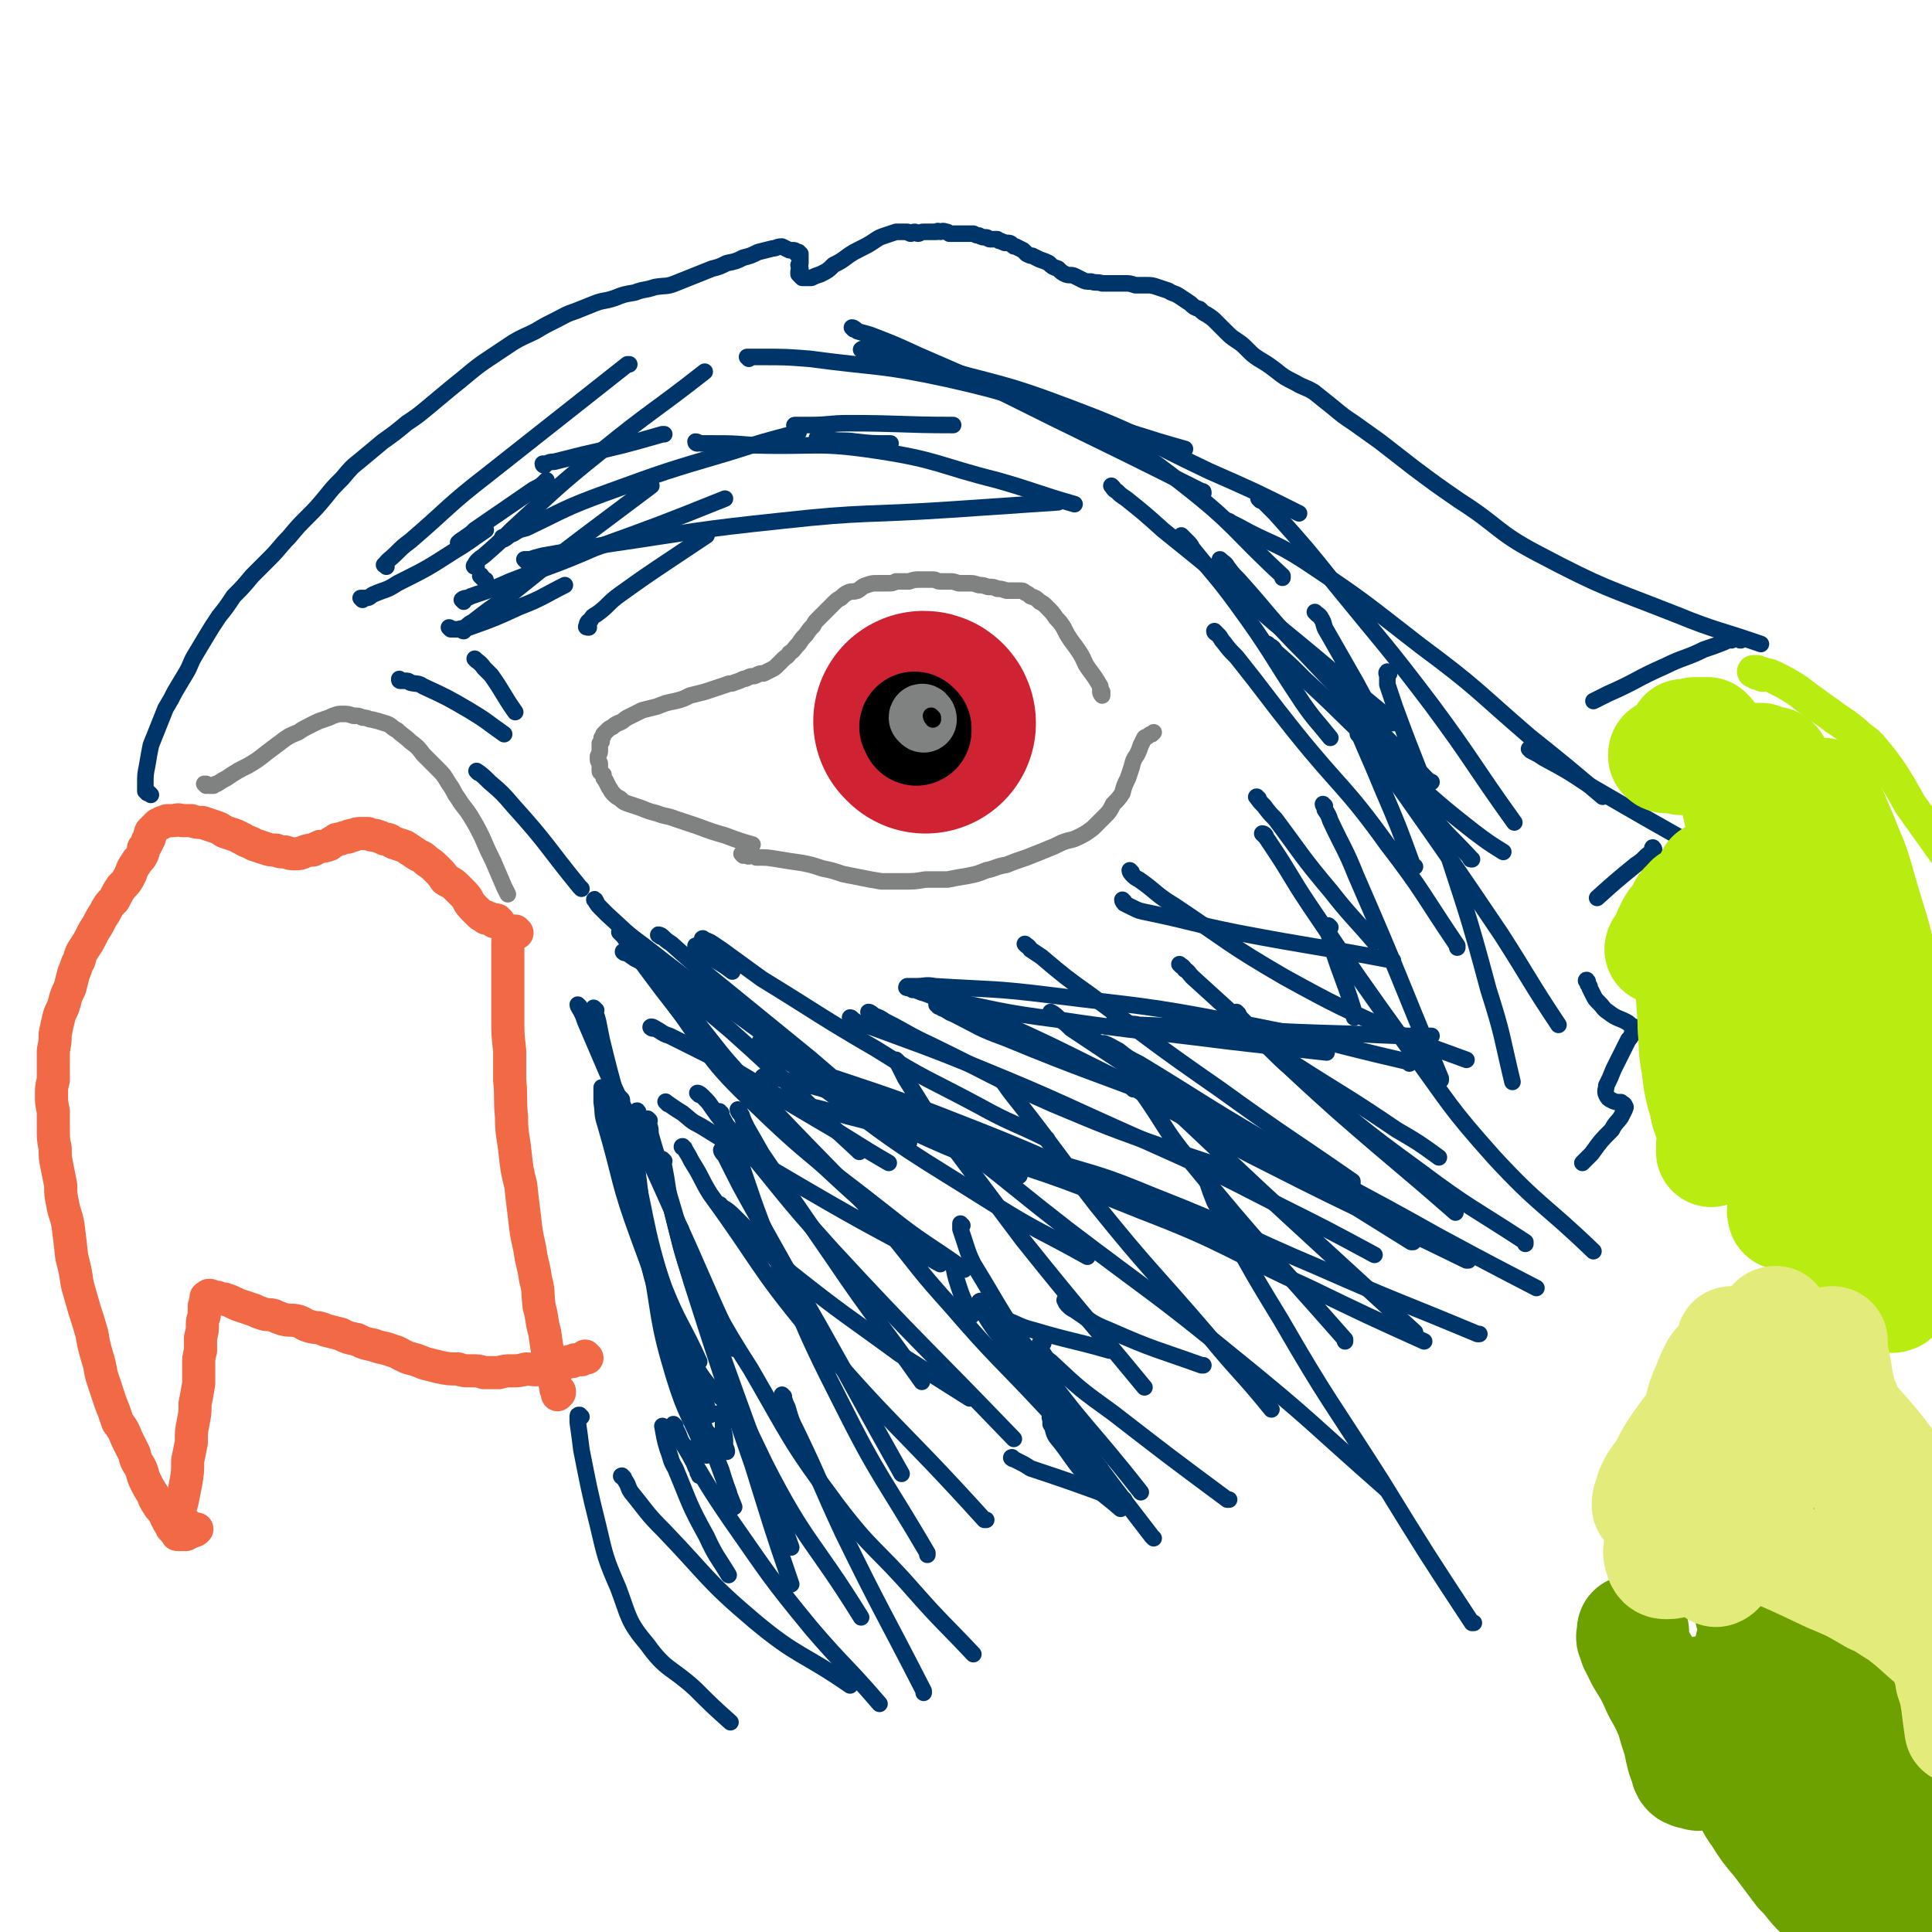 <svg viewBox='0 0 1050 1050' version='1.1' xmlns='http://www.w3.org/2000/svg' xmlns:xlink='http://www.w3.org/1999/xlink'><g fill='none' stroke='#F26946' stroke-width='18' stroke-linecap='round' stroke-linejoin='round'><path d='M271,501c-1,0 -1,-1 -1,-1 -1,0 -1,1 -1,1 -1,0 -1,-1 -1,-1 -1,0 -1,0 -2,-1 -1,0 -1,0 -2,0 0,-1 0,-1 -1,-1 -1,-1 -1,0 -2,-1 0,0 0,0 0,0 -1,-1 -1,-1 -2,-2 -1,-1 -1,-1 -2,-2 -3,-3 -2,-4 -5,-7 -2,-2 -2,-2 -4,-4 -3,-3 -3,-2 -6,-4 -2,-3 -2,-3 -4,-5 -3,-3 -3,-3 -6,-5 -3,-3 -3,-2 -6,-4 -3,-2 -3,-2 -6,-4 -3,-1 -3,-1 -6,-2 -2,-1 -2,-2 -5,-2 -2,-1 -2,-1 -5,-2 -2,0 -2,0 -4,-1 -2,0 -2,0 -4,0 -2,0 -2,0 -4,1 -2,0 -2,0 -3,1 -2,0 -2,0 -4,1 -2,0 -2,0 -3,1 -2,1 -2,1 -3,2 -3,1 -3,1 -5,1 -2,1 -2,1 -4,2 -2,0 -2,0 -5,1 -2,1 -2,1 -5,1 -2,0 -2,0 -5,-1 -3,0 -3,0 -5,-1 -3,0 -3,0 -6,-1 -3,-1 -3,-1 -6,-2 -3,-2 -3,-1 -6,-3 -2,-1 -2,-1 -4,-2 -3,-1 -3,-1 -6,-2 -3,-2 -3,-2 -6,-3 -3,-1 -3,-1 -6,-2 -3,0 -3,0 -6,-1 -3,0 -3,0 -5,0 -3,-1 -3,0 -5,0 -1,0 -1,0 -3,0 -1,0 -1,1 -3,1 -1,1 -1,1 -2,1 -1,1 -1,1 -2,2 -1,1 -1,1 -2,2 -1,2 0,2 -1,4 -1,1 -1,1 -1,2 -1,2 -1,2 -2,3 0,2 0,2 -1,4 -1,2 -2,2 -3,4 -2,3 -2,3 -3,6 -2,4 -2,4 -5,7 -2,3 -2,3 -4,7 -3,3 -3,3 -5,7 -2,3 -2,3 -4,7 -2,3 -2,3 -4,7 -1,2 -1,2 -3,5 -2,3 -2,3 -3,7 -2,3 -1,3 -3,7 -1,4 -1,4 -2,8 -2,4 -2,4 -3,8 -1,4 -2,4 -3,8 -1,4 -1,4 -2,9 0,4 0,4 -1,9 0,4 0,4 0,8 0,4 0,4 0,8 -1,4 -1,4 -1,8 0,4 0,4 1,9 0,5 0,5 0,10 0,5 0,5 1,10 0,5 0,5 1,10 1,5 1,5 2,10 0,5 0,5 1,10 1,6 2,6 3,12 1,8 1,8 2,17 2,8 2,8 3,15 2,7 2,7 4,14 2,6 2,6 4,13 1,6 1,6 3,13 2,6 1,6 3,12 2,6 2,6 4,12 2,5 2,5 4,11 3,4 3,4 5,9 2,4 2,4 4,8 1,4 1,4 3,7 2,4 1,4 3,8 2,4 2,4 4,7 1,3 1,3 3,6 1,2 2,2 3,4 1,2 1,2 2,4 1,2 1,2 2,3 0,1 0,1 1,2 0,0 0,0 1,0 0,1 0,1 0,1 1,0 1,0 1,1 0,0 0,0 0,0 0,1 0,1 1,1 0,0 0,0 0,0 0,0 0,0 0,0 0,0 0,0 1,0 0,0 0,0 0,0 0,0 0,0 0,0 0,0 0,0 0,0 0,0 0,-1 0,-1 0,0 1,0 1,0 0,0 -1,1 -1,1 0,0 1,0 1,0 -1,0 -1,0 -1,0 0,0 0,0 0,0 0,0 0,0 0,0 1,0 0,-1 0,-1 1,0 1,0 1,0 1,1 1,1 2,1 2,-1 2,-1 4,-2 1,0 1,0 2,-1 '/><path d='M319,738c0,0 -1,-1 -1,-1 0,0 0,1 0,1 -1,0 -1,0 -1,0 -1,0 -1,0 -1,1 -1,0 -1,0 -1,0 0,0 0,0 -1,0 0,0 0,0 -1,0 -1,0 -1,0 -2,1 -1,0 -1,0 -2,0 -2,1 -2,1 -4,2 -5,1 -5,1 -11,2 -4,1 -4,0 -8,0 -4,1 -4,1 -8,1 -3,0 -3,0 -7,1 -4,0 -4,0 -8,0 -3,-1 -3,-1 -7,-1 -4,0 -4,0 -7,-1 -5,0 -5,0 -10,-1 -4,-1 -4,-1 -8,-2 -5,-2 -5,-2 -9,-3 -5,-2 -5,-3 -9,-4 -5,-2 -5,-1 -10,-3 -5,-1 -5,-1 -9,-3 -5,-1 -5,-1 -9,-3 -4,-1 -4,-1 -8,-2 -4,-2 -4,-1 -8,-2 -4,-1 -4,-2 -7,-3 -4,-1 -4,0 -8,-1 -3,-1 -3,-1 -5,-2 -3,-1 -3,0 -6,-1 -3,-1 -3,-1 -5,-2 -3,-1 -3,-1 -6,-2 -3,-1 -3,-1 -5,-2 -2,-1 -2,-1 -5,-2 -2,0 -2,0 -4,-1 -1,0 -1,0 -2,0 -1,0 -1,-1 -2,-1 -1,0 -1,0 -1,1 -1,0 -1,0 -1,0 0,0 0,0 0,0 0,1 0,1 0,2 -1,1 0,1 0,2 0,0 -1,0 -1,1 0,1 1,1 0,2 0,2 0,2 0,3 -1,3 -1,3 -1,5 0,3 0,3 -1,7 0,4 0,4 0,7 -1,4 -1,4 -1,8 0,5 0,5 0,10 -1,6 -1,6 -2,11 0,5 0,5 -1,10 -1,5 -1,5 -1,11 -1,5 -1,5 -2,10 0,6 0,6 -1,12 -1,5 -1,5 -2,10 -1,4 -2,4 -2,7 -1,2 -2,3 -1,4 0,1 1,2 2,2 1,0 1,0 3,-1 '/><path d='M281,507c-1,0 -1,-1 -1,-1 -1,0 0,1 -1,1 0,0 0,0 -1,0 0,0 0,0 0,1 -1,0 -1,0 -1,0 0,1 0,1 0,2 -1,1 -1,1 -1,2 0,1 0,1 0,3 0,9 0,9 0,18 0,10 0,10 0,21 0,8 0,8 1,17 0,8 0,8 0,16 1,10 0,10 1,20 0,10 1,10 2,20 1,9 1,9 3,17 1,9 1,9 2,17 1,9 1,9 3,18 1,8 2,8 3,16 2,7 1,7 2,15 2,7 1,7 3,14 1,7 1,7 2,13 1,4 1,4 2,9 1,4 1,4 2,7 0,2 0,2 1,4 0,1 0,1 0,1 0,0 0,-1 1,-1 0,-1 0,-1 0,-1 '/></g>
<g fill='none' stroke='#00356A' stroke-width='9' stroke-linecap='round' stroke-linejoin='round'><path d='M82,432c0,0 -1,-1 -1,-1 -1,0 -1,0 -1,0 0,0 0,0 0,-1 -1,0 -1,0 -1,0 0,-1 0,-1 0,-2 0,-1 0,-1 0,-2 0,-5 0,-5 1,-10 1,-6 1,-6 2,-11 2,-5 2,-5 4,-10 2,-5 2,-5 4,-10 3,-5 3,-5 5,-9 3,-5 3,-5 6,-10 3,-5 2,-5 5,-10 3,-5 3,-5 6,-10 3,-5 3,-5 7,-11 4,-5 4,-5 8,-11 5,-5 5,-5 10,-11 5,-5 5,-5 10,-10 5,-5 5,-6 10,-11 5,-6 5,-6 10,-11 5,-5 5,-5 10,-11 4,-5 4,-5 9,-10 5,-6 5,-6 10,-10 6,-5 6,-5 12,-10 7,-5 7,-5 13,-10 6,-4 6,-4 12,-9 6,-5 6,-5 12,-10 5,-4 5,-4 11,-9 5,-4 5,-4 11,-8 6,-4 6,-4 12,-8 5,-3 6,-3 12,-6 5,-3 5,-3 11,-6 6,-3 5,-3 11,-5 5,-2 5,-2 10,-4 5,-2 5,-1 11,-3 5,-2 5,-2 11,-3 5,-2 5,-1 11,-3 6,-1 6,0 11,-2 5,-2 5,-2 10,-4 5,-2 5,-2 10,-4 4,-1 4,-1 8,-3 5,-1 5,-1 9,-3 4,-1 4,-1 8,-3 4,-1 4,-1 8,-2 2,0 2,-1 5,-1 2,1 2,1 4,2 1,0 1,0 2,0 0,0 0,0 0,0 1,0 1,0 2,1 1,0 1,0 1,0 0,1 1,1 1,1 0,0 -1,0 -1,0 0,0 -1,0 -1,0 0,0 0,0 0,0 0,0 1,0 1,0 0,0 0,1 0,1 0,0 0,0 0,0 0,0 1,0 1,0 0,1 0,1 0,2 0,0 0,0 0,0 0,1 0,1 0,2 0,1 -1,1 -1,1 0,1 1,1 1,2 -1,1 -1,1 -1,2 0,0 0,0 0,1 1,1 1,1 2,2 0,0 1,0 2,0 1,0 1,0 3,0 2,-1 2,-1 5,-2 4,-2 4,-2 7,-5 4,-2 4,-2 8,-5 3,-2 3,-2 7,-4 4,-2 4,-2 7,-4 3,-2 3,-2 6,-3 3,-1 3,-1 6,-2 1,0 1,0 3,0 0,0 0,0 0,0 1,0 1,0 2,0 1,0 1,0 1,0 1,0 1,1 2,1 1,0 1,-1 2,-1 1,0 1,1 2,1 1,0 1,-1 3,-1 1,0 1,0 2,0 1,0 1,0 3,0 1,0 1,0 2,0 1,-1 1,0 2,0 1,0 1,-1 3,0 1,0 1,0 2,1 1,0 1,0 3,0 1,0 1,0 3,0 2,0 2,0 3,0 2,0 2,0 4,0 2,1 2,1 3,1 2,1 2,1 4,1 1,0 1,1 2,1 1,0 1,0 3,0 1,0 1,0 1,0 1,1 1,1 2,1 1,1 1,0 2,1 1,0 1,0 1,0 2,0 2,0 3,1 1,1 1,1 2,1 2,1 2,1 4,2 1,1 1,1 2,2 2,1 2,1 3,1 2,1 2,1 4,2 3,1 3,1 5,2 2,2 2,2 5,3 2,2 2,2 4,3 2,1 3,0 5,1 2,1 2,1 4,2 2,1 2,1 5,1 3,1 3,0 6,1 3,0 3,0 6,0 3,0 3,0 6,0 3,0 3,0 6,1 3,0 3,0 6,0 3,0 3,0 6,1 3,1 3,1 6,2 3,2 3,1 6,3 3,2 3,2 6,4 2,2 2,2 5,3 2,2 2,2 4,3 3,2 3,2 5,4 3,3 3,3 5,5 3,3 3,3 6,5 3,2 3,2 6,5 3,3 3,3 6,5 5,3 5,3 9,6 5,4 5,4 11,7 5,3 5,2 10,5 5,4 5,4 10,8 6,5 6,5 12,9 7,5 7,5 14,10 9,7 9,7 18,14 12,9 12,9 25,18 22,14 20,17 43,29 36,19 37,18 75,33 22,9 23,8 46,16 '/><path d='M946,348c-1,0 -1,-1 -1,-1 -2,0 -2,0 -4,1 -2,0 -2,0 -4,1 -5,2 -5,2 -11,4 -10,5 -11,4 -21,9 -16,7 -15,8 -31,15 -4,2 -4,2 -8,4 '/><path d='M832,408c0,0 -1,-1 -1,-1 1,1 1,1 3,2 2,1 2,1 5,3 13,7 13,7 25,15 31,18 31,18 63,36 '/><path d='M899,462c0,-1 -1,-2 -1,-1 0,0 0,1 0,1 -1,2 -2,2 -3,3 -3,3 -3,3 -6,5 -11,9 -11,9 -21,18 '/><path d='M863,534c0,-1 -1,-2 -1,-1 0,0 1,1 1,2 1,1 1,1 1,2 1,2 1,2 2,4 1,2 1,2 3,4 3,3 2,3 5,5 5,4 6,3 11,6 1,1 1,1 3,3 '/><path d='M889,559c0,0 -1,-1 -1,-1 0,0 0,1 0,2 -1,1 -1,1 -1,2 -1,2 -1,2 -2,3 -1,2 -1,2 -2,4 -3,6 -3,6 -6,12 -2,5 -2,5 -4,9 0,2 -1,3 0,5 1,2 1,2 3,3 2,1 2,1 5,1 1,1 2,1 2,2 1,1 0,1 0,2 -1,2 -1,2 -2,4 -2,3 -3,3 -5,7 -6,6 -6,6 -11,13 -2,2 -2,2 -5,5 '/><path d='M316,770c0,0 -1,-1 -1,-1 0,0 0,0 0,0 0,0 0,0 0,0 -1,0 -1,0 -1,1 0,1 0,1 0,3 1,7 1,7 2,15 4,20 4,21 9,41 4,17 4,18 11,34 6,16 5,18 16,31 10,14 13,12 26,24 9,9 9,9 19,18 '/><path d='M375,788c0,0 -1,-1 -1,-1 0,2 1,3 2,6 2,3 1,3 3,6 0,2 1,2 1,3 '/><path d='M392,769c0,0 -1,-1 -1,-1 0,1 1,2 2,3 0,3 0,3 0,6 1,4 1,4 1,9 1,2 1,2 1,3 '/><path d='M386,780c0,0 -1,-1 -1,-1 0,1 1,2 2,4 0,3 0,3 1,6 2,5 2,5 4,10 3,10 3,10 7,20 '/><path d='M361,776c0,0 -1,-1 -1,-1 1,5 1,7 3,13 2,5 1,5 4,10 8,19 7,19 17,37 5,11 6,11 12,21 '/><path d='M361,640c0,0 -1,-2 -1,-1 0,3 1,4 2,8 2,5 1,5 3,10 5,20 5,20 11,40 16,50 16,50 33,99 10,32 10,33 21,65 '/><path d='M353,609c0,0 -1,-1 -1,-1 0,1 0,2 1,4 1,3 0,3 1,6 2,7 2,7 4,13 10,32 9,32 20,63 16,48 16,47 33,94 9,27 10,27 19,53 '/><path d='M347,605c0,-1 -1,-2 -1,-1 -1,0 0,1 0,3 -1,3 -1,3 -1,5 0,7 -1,7 0,14 4,29 3,29 8,58 6,32 4,33 13,63 7,23 9,22 18,44 0,0 0,0 0,0 '/><path d='M349,664c-1,0 -1,-1 -1,-1 0,3 0,4 1,7 1,5 0,5 2,10 4,17 4,17 10,33 16,49 17,49 35,98 0,0 0,0 0,0 '/><path d='M361,631c0,0 -1,-1 -1,-1 1,4 1,5 2,10 1,6 1,7 2,13 6,23 5,23 13,46 18,49 16,50 39,97 22,43 26,41 52,83 0,0 0,0 0,0 '/><path d='M392,605c-1,0 -2,-1 -1,-1 1,3 2,4 4,8 2,5 2,5 4,11 8,21 7,21 15,42 21,49 19,50 43,97 21,42 23,41 47,82 0,0 0,0 0,1 '/><path d='M393,626c0,0 -1,-1 -1,-1 0,1 1,2 2,3 2,4 2,4 4,8 4,8 4,8 9,17 19,34 19,34 39,69 22,39 22,40 44,79 '/><path d='M392,656c0,-1 -1,-2 -1,-1 3,2 4,2 8,6 3,3 3,3 7,7 12,11 11,13 24,24 29,23 29,22 59,44 19,12 19,12 38,24 '/><path d='M363,600c0,0 -2,-2 -1,-1 3,2 4,3 9,6 5,4 4,4 10,7 29,18 29,18 58,35 36,21 36,20 72,40 '/><path d='M380,595c0,0 -1,-1 -1,-1 1,0 2,1 3,2 3,3 3,3 5,6 5,7 5,7 11,13 27,32 26,33 54,64 48,52 49,51 99,103 0,0 0,0 0,0 '/><path d='M402,604c0,0 -1,-1 -1,-1 0,1 1,2 2,3 1,3 1,3 3,7 4,7 4,7 8,14 19,28 19,28 39,57 23,34 24,33 48,67 '/><path d='M372,624c-1,0 -2,-1 -1,-1 0,1 1,1 2,3 2,3 2,4 4,7 5,8 4,8 9,16 27,37 25,39 54,74 45,53 48,51 95,103 1,0 1,0 1,0 '/><path d='M357,525c0,0 -1,-1 -1,-1 0,0 0,1 1,2 1,3 1,3 2,6 3,6 2,7 6,12 20,27 18,30 42,53 35,34 37,33 75,63 20,16 21,15 42,30 '/><path d='M371,544c0,0 -2,-1 -1,-1 1,2 1,3 3,5 3,4 3,4 6,8 12,15 12,16 25,30 45,48 46,47 91,95 0,0 0,0 0,0 '/><path d='M382,530c0,0 -2,-1 -1,-1 1,0 2,1 3,2 3,3 2,3 5,5 5,5 4,6 10,11 26,24 24,26 52,47 43,33 44,32 90,61 24,15 25,14 50,28 '/></g>
<g fill='none' stroke='#CF2233' stroke-width='120' stroke-linecap='round' stroke-linejoin='round'><path d='M503,393c0,0 0,-1 -1,-1 0,0 0,0 0,0 0,0 0,0 0,0 0,0 0,0 0,0 '/></g>
<g fill='none' stroke='#000000' stroke-width='60' stroke-linecap='round' stroke-linejoin='round'><path d='M498,396c0,0 -1,-1 -1,-1 0,0 1,1 1,2 '/></g>
<g fill='none' stroke='#808282' stroke-width='36' stroke-linecap='round' stroke-linejoin='round'><path d='M502,391c0,-1 -1,-2 -1,-1 0,0 1,0 1,1 '/></g>
<g fill='none' stroke='#000000' stroke-width='9' stroke-linecap='round' stroke-linejoin='round'><path d='M507,390c0,0 -1,-1 -1,-1 0,0 0,1 1,2 0,0 0,0 0,0 '/></g>
<g fill='none' stroke='#808282' stroke-width='9' stroke-linecap='round' stroke-linejoin='round'><path d='M599,377c0,0 -1,-1 -1,-1 0,1 1,2 1,2 0,-1 0,-1 0,-2 -1,-1 -1,-1 -1,-1 0,-1 0,-1 0,-2 -3,-5 -3,-5 -6,-9 -3,-4 -2,-4 -5,-9 -2,-3 -2,-3 -5,-7 -2,-3 -2,-3 -4,-7 -2,-3 -2,-3 -4,-5 -2,-3 -2,-3 -5,-6 -2,-2 -2,-2 -4,-3 -2,-2 -2,-2 -5,-3 -1,-1 -1,-1 -3,-2 -1,-1 -1,-1 -3,-1 -2,0 -2,0 -4,0 -1,0 -1,0 -3,0 -3,-1 -3,-1 -5,-1 -2,-1 -2,-1 -5,-1 -3,-1 -3,-1 -5,-1 -3,-1 -3,-1 -5,-1 -3,0 -3,0 -6,0 -3,-1 -3,-1 -5,-1 -2,0 -2,0 -5,0 -2,0 -2,-1 -4,-1 -4,0 -4,0 -7,0 -3,0 -3,0 -6,1 -4,0 -4,0 -7,0 -2,1 -2,1 -5,1 -3,0 -3,0 -5,0 -3,0 -3,0 -6,1 -3,1 -3,2 -5,3 -3,1 -3,0 -5,1 -2,1 -2,1 -4,3 -2,1 -2,1 -4,3 -2,2 -2,2 -4,4 -2,2 -2,2 -4,4 -2,2 -2,2 -3,4 -2,2 -2,2 -4,5 -2,2 -2,2 -4,5 -3,3 -2,3 -5,5 -1,2 -2,2 -3,3 -2,2 -2,2 -3,3 -2,2 -2,2 -4,3 -2,1 -2,1 -4,2 -2,0 -2,0 -4,1 -2,1 -2,0 -4,1 -2,1 -2,1 -3,1 -2,1 -2,1 -5,2 -2,1 -2,0 -4,1 -3,1 -3,1 -6,2 -3,1 -3,1 -6,2 -4,1 -4,1 -8,2 -4,2 -4,2 -8,3 -5,1 -5,1 -10,3 -4,1 -4,1 -8,2 -4,2 -4,2 -8,4 -2,1 -2,2 -5,3 -2,1 -2,1 -3,2 -2,1 -2,1 -3,2 -1,1 -1,1 -2,2 0,1 0,1 -1,2 0,1 0,1 0,2 -1,1 0,1 -1,1 0,2 0,2 0,4 0,1 0,1 -1,3 0,1 0,1 0,2 0,1 1,1 1,2 0,2 0,2 0,4 0,1 1,1 2,2 0,2 0,2 1,3 1,2 1,2 2,4 1,1 1,2 2,3 2,2 2,2 4,3 2,2 2,2 5,3 3,1 3,1 6,2 5,2 5,2 9,3 5,2 5,1 10,3 6,2 6,2 12,4 8,3 8,3 15,5 8,3 8,3 15,5 '/><path d='M404,465c0,0 -1,-1 -1,-1 0,0 1,0 2,1 1,0 1,0 1,0 1,1 1,0 2,0 2,0 2,0 3,1 6,0 6,0 12,1 6,1 6,1 13,2 5,1 5,1 11,3 5,1 5,1 11,3 5,1 5,1 10,2 5,1 5,1 11,2 6,0 6,0 12,0 6,0 6,0 12,-1 6,0 6,0 12,0 5,-1 5,-1 11,-2 5,-1 5,-1 10,-3 5,-1 5,-2 11,-3 5,-2 5,-2 11,-4 5,-2 5,-2 10,-4 5,-2 5,-2 9,-4 5,-2 5,-1 9,-3 4,-2 4,-2 8,-5 3,-3 3,-3 6,-6 3,-3 3,-3 5,-7 3,-3 3,-3 5,-6 1,-4 1,-4 3,-8 1,-3 1,-3 2,-6 1,-4 1,-4 3,-7 1,-2 1,-2 2,-5 1,-2 1,-2 2,-4 1,-1 1,0 2,-1 1,-1 1,-1 2,-1 1,-1 1,-1 1,-1 '/><path d='M112,427c0,0 -1,-1 -1,-1 0,0 1,0 1,0 1,1 1,1 2,1 1,0 1,0 2,0 1,-1 1,-1 2,-1 3,-2 3,-2 5,-3 6,-4 6,-4 12,-7 5,-3 5,-3 10,-7 4,-3 4,-3 8,-6 4,-3 4,-3 9,-5 3,-2 3,-2 7,-4 4,-2 4,-2 7,-3 3,-1 3,-1 5,-2 3,-1 3,-1 5,-1 3,0 3,0 6,1 3,0 3,0 5,1 3,0 3,1 5,1 4,1 4,1 7,2 4,1 3,2 7,4 3,3 4,3 7,6 4,3 4,3 7,7 4,4 4,4 8,8 3,3 3,3 6,8 3,4 2,4 5,8 3,5 4,5 7,10 3,5 3,5 6,11 3,7 3,7 6,13 3,7 3,7 6,14 1,2 1,2 2,4 '/></g>
<g fill='none' stroke='#00356A' stroke-width='9' stroke-linecap='round' stroke-linejoin='round'><path d='M252,327c0,-1 -1,-1 -1,-1 1,-1 2,-1 3,-1 2,-1 2,-1 5,-2 9,-3 9,-3 18,-7 23,-9 23,-8 46,-18 36,-13 36,-13 71,-27 0,0 0,0 0,0 '/><path d='M259,308c-1,0 -2,0 -1,-1 1,-2 2,-3 5,-5 8,-7 8,-7 15,-14 24,-22 24,-23 49,-43 27,-22 28,-21 56,-43 0,0 0,0 0,0 '/><path d='M250,296c0,-1 -1,-1 -1,-1 2,-2 3,-2 4,-3 3,-2 3,-2 5,-4 16,-11 16,-11 32,-22 4,-2 4,-2 7,-5 '/><path d='M296,253c0,0 -1,0 -1,-1 0,0 1,0 2,0 2,-1 2,-1 4,-1 8,-2 8,-2 16,-4 22,-5 22,-5 43,-11 1,0 1,0 1,0 '/><path d='M445,239c0,0 -1,-1 -1,-1 1,0 2,1 3,1 2,1 2,0 4,0 7,1 7,0 14,1 9,1 9,1 19,1 '/><path d='M433,232c0,0 -2,-1 -1,-1 1,0 1,0 3,0 3,0 3,0 5,0 11,0 11,-1 21,-1 29,0 29,1 57,1 0,0 0,0 0,0 '/><path d='M407,195c0,0 -1,-1 -1,-1 0,0 1,0 3,0 2,0 2,0 5,0 13,0 13,0 26,1 37,5 38,3 75,11 40,9 39,11 79,23 25,7 25,8 50,15 '/><path d='M469,191c0,-1 -1,-1 -1,-1 1,-1 2,0 3,0 3,1 3,1 6,2 14,3 14,2 27,6 38,11 39,9 76,23 40,15 39,17 77,35 25,11 25,11 49,23 '/><path d='M569,218c0,0 -1,-1 -1,-1 1,0 2,1 3,1 2,1 2,1 4,2 9,5 9,4 18,10 26,16 27,15 51,34 28,22 26,24 53,49 0,0 0,0 0,1 '/><path d='M643,292c0,0 -1,-1 -1,-1 1,1 2,2 3,3 2,2 2,2 3,4 12,15 13,15 24,30 19,26 18,27 36,54 7,10 7,9 15,19 '/><path d='M720,438c0,0 -1,-1 -1,-1 0,1 1,1 1,3 2,3 2,3 3,6 7,15 8,15 14,30 24,55 23,55 46,110 0,0 0,0 0,1 '/><path d='M515,617c0,0 -2,-1 -1,-1 1,2 2,3 4,5 4,3 5,2 9,5 27,21 26,21 53,42 46,35 47,34 91,70 42,34 41,35 82,71 0,0 0,0 0,0 '/><path d='M472,658c0,0 -1,-1 -1,-1 2,2 3,3 5,5 4,4 4,4 7,7 17,21 16,21 34,41 25,29 26,28 52,56 15,16 15,16 29,32 '/><path d='M551,793c-1,0 -2,-1 -1,-1 1,1 1,1 3,2 4,2 4,2 7,4 21,7 21,7 43,15 4,1 4,1 8,2 '/><path d='M572,771c-1,0 -1,-1 -1,-1 -1,0 0,1 0,2 0,1 0,1 0,2 2,3 1,4 3,7 9,11 8,12 18,23 7,9 8,8 17,16 '/><path d='M567,730c0,0 -1,-1 -1,-1 -1,1 -1,1 -1,2 0,2 0,2 1,3 2,3 2,4 5,6 16,15 16,15 34,28 31,24 31,24 62,47 0,0 0,0 1,0 '/><path d='M580,708c-1,-1 -2,-2 -1,-1 0,0 0,1 1,2 2,2 2,2 4,3 9,6 9,7 19,11 25,11 25,10 50,19 1,0 1,0 1,0 '/><path d='M432,601c0,0 -1,-1 -1,-1 1,0 1,1 2,1 3,0 3,0 5,0 6,1 6,1 13,3 32,9 32,7 64,17 53,17 53,16 105,37 47,18 46,21 92,42 31,15 31,15 62,29 '/><path d='M554,626c0,0 -1,-1 -1,-1 2,0 3,1 6,2 5,1 5,1 9,3 30,9 30,8 59,20 46,18 45,20 90,39 43,19 43,18 86,36 1,0 1,0 1,0 '/><path d='M501,538c0,0 -1,-1 -1,-1 0,0 1,0 1,0 2,1 2,1 4,2 12,5 12,5 24,10 38,17 38,17 74,35 40,19 40,19 79,40 43,24 43,25 85,51 1,0 1,0 1,0 '/><path d='M463,554c0,-1 -1,-1 -1,-1 0,0 1,1 1,1 2,1 2,1 3,2 5,2 5,1 10,3 27,10 28,10 55,21 44,18 44,19 89,39 38,17 38,17 75,36 26,13 26,13 52,27 '/><path d='M452,587c0,0 -1,-1 -1,-1 1,0 1,0 3,0 3,1 3,1 6,2 24,8 24,8 48,17 41,16 41,16 82,34 46,20 45,21 91,42 0,0 0,0 0,1 '/><path d='M416,586c-1,0 -2,-1 -1,-1 0,0 1,0 2,1 3,0 3,0 6,0 15,4 16,3 31,8 42,13 42,14 84,28 28,9 28,9 57,18 '/><path d='M592,564c0,0 -1,-1 -1,-1 4,2 5,3 9,6 5,3 5,3 11,6 39,24 39,24 79,47 13,8 13,8 25,15 '/><path d='M616,592c0,-1 -1,-2 -1,-1 3,1 4,2 7,4 5,3 5,3 10,6 29,16 28,17 58,32 53,27 54,26 107,52 0,0 0,0 1,0 '/><path d='M601,568c-1,0 -2,-1 -1,-1 3,1 4,2 8,4 5,4 5,4 11,7 33,20 33,21 67,41 47,27 48,26 96,53 26,14 26,14 53,28 '/><path d='M678,559c-1,0 -2,-1 -1,-1 3,2 4,2 7,5 10,7 9,8 19,15 28,18 28,17 56,36 12,7 12,7 23,15 '/><path d='M615,474c0,0 -1,-1 -1,-1 0,0 0,1 1,2 2,2 2,2 4,3 10,7 9,8 19,14 30,20 29,21 60,39 29,16 30,16 60,30 19,8 20,8 39,15 '/><path d='M572,551c0,0 -1,-1 -1,-1 2,1 3,2 5,4 3,2 3,2 6,5 18,12 18,12 36,24 4,3 4,3 8,6 '/><path d='M340,518c-1,0 -2,-1 -1,-1 2,1 3,2 6,4 4,2 4,2 8,5 22,17 23,16 44,34 36,32 34,33 69,65 1,1 1,1 1,1 '/><path d='M262,314c0,-1 -1,-2 -1,-1 0,0 1,0 2,2 1,0 1,0 1,1 '/><path d='M286,305c0,0 -1,-1 -1,-1 1,0 2,0 3,0 3,-1 3,-1 7,-2 17,-3 17,-3 34,-6 48,-7 48,-8 96,-13 45,-5 46,-3 91,-6 30,-2 30,-2 59,-4 '/><path d='M379,241c0,0 -1,0 -1,-1 1,0 2,1 3,1 3,0 3,0 6,0 11,0 11,0 23,1 34,1 34,-2 67,3 33,5 33,8 65,16 21,6 21,7 42,13 '/><path d='M464,179c0,0 -1,-1 -1,-1 1,0 2,1 3,2 3,1 4,1 7,2 13,5 13,5 26,11 37,16 37,16 73,34 41,20 41,20 81,40 1,0 1,0 1,1 '/><path d='M605,265c0,0 -1,-1 -1,-1 1,1 1,2 3,3 2,2 2,2 5,4 10,8 10,8 20,17 31,25 31,25 61,51 32,26 32,27 64,53 0,1 0,1 0,1 '/><path d='M664,305c0,0 -1,-1 -1,-1 2,2 3,2 4,4 3,4 3,4 6,7 18,20 17,21 36,40 33,35 34,35 68,70 0,0 0,0 1,0 '/><path d='M661,344c0,0 -1,-1 -1,-1 0,1 1,1 2,2 2,2 1,2 3,4 3,4 3,4 7,8 16,20 16,21 32,41 25,31 27,29 50,61 20,26 19,27 38,55 0,0 0,0 0,1 '/><path d='M690,351c-1,0 -2,0 -1,-1 0,0 0,1 1,1 2,1 2,1 3,3 8,7 8,7 16,15 24,22 23,23 48,45 21,19 21,20 44,38 8,6 8,6 16,11 '/><path d='M668,284c0,0 -1,-1 -1,-1 0,0 1,0 2,1 2,1 2,1 4,2 18,10 19,8 36,19 33,22 32,22 63,46 31,23 30,24 59,49 20,16 20,16 40,33 '/><path d='M685,272c0,0 -1,-1 -1,-1 0,0 0,0 1,0 1,1 1,1 2,2 3,3 3,3 6,6 17,19 17,19 33,39 26,32 27,32 52,65 23,31 22,32 45,64 0,0 0,0 0,0 '/><path d='M739,400c0,0 -1,-2 -1,-1 0,0 1,1 2,2 2,3 2,3 4,6 11,13 11,13 21,27 26,37 26,37 51,74 16,25 15,25 31,49 '/><path d='M642,525c0,0 -1,-1 -1,-1 1,1 2,1 3,3 2,1 2,2 4,4 11,10 11,10 22,20 28,26 28,27 57,53 32,28 32,27 64,55 0,0 0,0 0,0 '/><path d='M610,574c0,0 -1,-1 -1,-1 1,1 2,2 3,4 3,3 3,3 7,7 14,14 14,14 29,28 36,34 36,34 73,68 24,22 24,22 48,44 '/><path d='M534,708c0,-1 0,-1 -1,-1 0,0 -1,0 -1,1 0,1 0,2 1,3 6,10 6,10 14,20 19,26 20,25 39,51 20,27 20,27 40,53 0,0 0,0 1,1 '/><path d='M426,759c0,0 -1,-1 -1,-1 0,0 0,1 1,2 1,3 1,3 2,5 2,7 2,7 5,13 13,27 12,27 25,55 21,43 22,43 44,86 0,0 0,0 0,1 '/><path d='M370,668c0,0 -1,-2 -1,-1 0,3 1,4 2,9 2,5 2,5 4,10 16,29 15,30 33,58 22,38 21,39 47,74 19,25 21,23 42,47 15,17 16,17 32,34 '/><path d='M367,775c0,0 -1,-1 -1,-1 0,0 0,0 1,1 0,1 0,2 1,3 2,4 1,4 4,8 12,20 12,21 25,40 21,30 21,31 44,59 18,21 19,20 37,41 0,0 0,0 0,0 '/><path d='M339,803c-1,0 -2,-1 -1,-1 0,1 1,1 2,3 2,3 1,3 3,6 9,11 8,11 18,21 24,25 23,27 49,49 24,20 26,17 52,35 0,0 0,0 0,0 '/><path d='M338,598c0,-1 -1,-1 -1,-1 0,-1 0,0 0,0 -1,1 -2,1 -2,3 0,2 0,2 1,5 3,19 3,19 8,38 8,29 7,29 17,57 8,20 10,20 19,40 0,0 0,0 0,0 '/><path d='M315,547c0,0 -1,-1 -1,-1 0,1 1,2 2,4 1,2 1,2 2,5 6,14 6,14 12,28 17,36 18,36 34,72 18,39 17,39 35,78 0,0 0,0 0,0 '/><path d='M324,549c-1,0 -2,-2 -1,-1 0,2 1,3 2,7 1,5 1,5 2,10 7,29 8,29 15,59 10,38 7,39 19,77 10,35 12,34 25,68 0,0 0,0 0,0 '/><path d='M328,592c0,0 -1,-1 -1,-1 0,1 0,1 0,3 0,2 0,2 0,5 1,6 0,6 2,12 9,31 7,31 18,61 13,35 12,36 30,69 10,17 13,15 26,30 1,0 1,0 1,1 '/><path d='M338,508c-1,-1 -2,-2 -1,-1 0,0 1,1 2,2 2,3 2,3 4,6 8,11 8,11 17,23 22,28 21,29 45,55 21,23 22,22 44,42 14,13 14,13 28,25 '/><path d='M359,509c-1,-1 -2,-1 -1,-1 0,0 1,0 2,1 2,2 2,2 5,4 10,9 10,9 21,18 27,22 27,22 54,44 27,23 26,23 53,46 0,0 0,0 1,0 '/><path d='M383,511c-1,0 -2,-1 -1,-1 1,1 2,1 4,2 3,2 3,2 6,4 11,8 11,8 22,16 31,19 31,20 62,38 27,17 28,16 56,31 18,10 19,9 37,18 '/><path d='M473,551c0,0 -1,-1 -1,-1 1,0 2,1 3,2 3,1 3,1 6,3 12,6 12,7 25,13 33,16 32,17 66,32 31,13 31,13 62,24 20,7 20,7 40,13 '/><path d='M558,514c0,0 -1,-1 -1,-1 1,1 2,1 3,3 3,2 3,2 6,4 13,11 13,11 27,21 35,26 34,26 70,51 36,26 36,25 72,50 0,0 0,0 0,1 '/><path d='M673,551c-1,0 -2,-1 -1,-1 1,1 1,2 3,4 3,3 3,3 6,7 13,12 12,13 26,24 31,26 31,27 64,51 28,21 29,20 58,39 0,1 0,1 0,1 '/><path d='M687,454c0,0 -1,-1 -1,-1 1,0 2,1 2,2 2,3 2,3 4,6 10,15 9,15 19,30 27,40 27,40 55,79 22,30 21,31 46,59 25,27 27,25 54,51 0,0 0,0 0,0 '/><path d='M723,504c0,0 -1,-1 -1,-1 -1,0 -1,1 -1,2 1,1 1,1 1,2 1,4 1,4 2,8 5,16 6,16 11,32 1,3 0,3 1,6 '/><path d='M245,342c0,0 -1,-1 -1,-1 1,0 1,1 2,1 1,0 1,0 3,0 3,-1 3,0 6,-1 14,-5 14,-5 27,-11 13,-5 13,-6 25,-12 '/><path d='M197,326c0,0 -1,-1 -1,-1 1,0 2,0 3,0 2,0 2,-1 4,-2 7,-3 7,-2 13,-6 16,-8 16,-8 30,-17 10,-6 9,-6 18,-12 '/><path d='M210,308c0,-1 -2,-1 -1,-1 2,-3 3,-3 6,-6 4,-4 4,-4 8,-7 21,-18 20,-19 42,-36 38,-30 38,-30 76,-60 1,0 1,0 1,0 '/><path d='M252,343c0,0 -1,0 -1,-1 1,0 1,0 2,-1 2,-2 2,-2 4,-3 9,-7 9,-7 18,-13 24,-19 23,-19 47,-37 16,-12 16,-12 32,-24 '/><path d='M274,293c0,0 -1,0 -1,-1 0,0 0,1 1,1 2,-1 2,-2 5,-3 3,-2 3,-2 7,-3 21,-10 21,-11 43,-19 33,-12 33,-12 67,-22 19,-6 19,-6 38,-11 '/><path d='M320,341c-1,0 -2,0 -1,-1 0,-1 0,-2 2,-3 1,-2 1,-2 3,-3 7,-5 6,-6 13,-11 14,-10 14,-10 29,-20 9,-6 9,-6 18,-12 '/><path d='M218,370c-1,0 -1,0 -1,-1 0,0 0,1 1,1 1,0 1,0 2,0 2,0 2,0 3,1 4,1 4,0 7,2 13,6 13,6 25,13 10,6 9,6 19,13 '/><path d='M259,359c0,0 -1,-1 -1,-1 2,2 3,2 5,5 2,2 2,2 4,4 7,10 6,10 13,20 '/><path d='M324,490c0,0 -1,-2 -1,-1 1,1 1,2 3,4 2,2 2,2 4,4 10,9 9,9 20,17 33,26 34,25 68,50 0,0 0,0 0,1 '/><path d='M414,567c0,0 -1,-1 -1,-1 1,1 2,1 3,2 3,2 3,2 5,4 10,7 10,7 20,13 27,16 27,16 55,30 28,13 29,12 57,24 1,0 1,0 1,0 '/><path d='M355,559c-1,0 -2,-1 -1,-1 1,0 2,1 4,2 3,2 3,2 6,3 12,6 12,6 24,12 29,17 28,17 57,34 19,11 19,12 38,23 '/><path d='M260,420c0,0 -1,-1 -1,-1 3,2 4,3 7,6 7,6 7,6 13,13 19,21 18,22 36,44 1,1 1,1 1,1 '/><path d='M379,515c0,0 -1,-1 -1,-1 1,1 2,2 5,4 3,2 3,2 6,4 5,3 5,3 9,6 '/><path d='M510,547c0,-1 -1,-2 -1,-1 1,0 2,1 3,2 3,1 3,2 6,3 14,7 14,8 28,13 46,19 47,18 93,36 1,0 1,0 1,0 '/><path d='M496,538c0,0 -1,-1 -1,-1 3,1 4,2 8,3 5,2 5,2 10,3 30,6 30,7 61,11 47,7 47,6 94,12 26,3 26,3 53,6 '/><path d='M494,537c-1,0 -2,0 -1,-1 2,0 3,0 5,0 5,0 5,-1 10,0 32,2 32,1 64,5 48,6 49,5 96,14 49,9 49,11 97,22 0,0 0,0 1,1 '/><path d='M606,557c0,0 -2,-1 -1,-1 2,0 3,0 5,0 5,1 5,0 9,1 25,1 25,1 50,2 35,2 35,2 70,3 19,1 19,1 39,1 '/><path d='M611,490c0,0 -1,-1 -1,-1 0,1 1,2 1,2 2,1 2,1 4,2 4,2 4,2 9,3 24,5 24,6 49,11 42,8 42,7 84,15 0,0 0,0 0,0 '/><path d='M684,434c0,0 -2,-1 -1,-1 1,2 2,3 4,5 3,4 3,4 6,7 15,20 14,20 30,39 11,14 12,14 24,28 '/><path d='M729,369c-1,0 -2,-1 -1,-1 0,3 1,4 2,7 1,4 1,4 3,9 8,22 9,22 18,44 9,21 9,21 17,43 1,0 1,0 1,0 '/><path d='M716,334c-1,-1 -2,-2 -1,-1 1,1 2,1 3,3 2,3 1,4 3,7 8,14 8,14 16,28 18,33 17,34 37,66 11,16 12,15 25,29 0,1 0,1 1,1 '/><path d='M755,366c0,0 -1,-1 -1,-1 -1,1 0,1 0,3 0,2 0,2 0,4 2,6 2,6 4,12 12,33 13,32 24,65 14,44 15,44 27,89 8,25 7,25 13,50 '/><path d='M545,587c0,0 -2,-2 -1,-1 1,2 2,3 4,6 3,4 3,4 7,9 21,27 20,27 41,54 29,36 30,35 60,70 17,21 18,20 35,41 '/><path d='M523,666c-1,0 -1,-1 -1,-1 0,1 0,1 0,3 1,3 1,3 2,6 2,6 2,7 5,13 16,26 15,27 33,51 27,38 29,36 58,73 0,0 0,0 0,0 '/><path d='M519,688c-1,0 -1,-2 -1,-1 1,5 1,6 3,12 2,6 2,6 5,12 1,2 1,2 2,4 '/><path d='M488,577c0,0 -1,-1 -1,-1 0,0 0,1 1,2 2,4 2,4 4,8 5,8 5,8 10,16 27,36 27,36 54,72 32,40 33,40 66,80 '/><path d='M616,585c0,0 -1,-1 -1,-1 1,1 2,2 3,4 2,4 2,5 5,9 11,16 10,17 23,33 41,50 42,49 85,98 0,0 0,0 0,1 '/><path d='M657,639c0,0 -1,-1 -1,-1 -1,0 0,0 0,1 0,2 -1,2 0,3 2,6 2,6 4,11 17,32 17,33 36,64 26,45 27,44 55,88 24,39 24,39 49,77 0,0 0,0 1,0 '/><path d='M542,715c0,0 -2,-1 -1,-1 2,1 2,2 5,3 8,3 8,4 16,6 20,6 20,5 41,11 0,0 0,0 1,0 '/></g>
<g fill='none' stroke='#B9EC11' stroke-width='18' stroke-linecap='round' stroke-linejoin='round'><path d='M958,367c0,-1 0,-1 -1,-1 0,0 1,0 1,0 -1,0 -1,0 -2,0 0,0 0,0 0,0 -1,0 -1,-1 -1,-1 -1,0 -1,0 -2,0 0,0 0,0 0,0 0,0 0,0 0,0 1,0 1,0 2,1 5,1 5,0 9,2 6,3 6,3 11,6 6,4 5,4 11,8 5,4 6,4 11,8 6,4 6,4 11,8 5,5 6,4 10,9 5,6 5,6 10,13 5,8 5,8 10,17 10,14 10,14 20,28 3,4 3,4 6,9 '/></g>
<g fill='none' stroke='#B9EC11' stroke-width='60' stroke-linecap='round' stroke-linejoin='round'><path d='M982,631c0,0 -1,-1 -1,-1 1,1 1,1 2,3 1,1 1,1 3,3 1,2 1,2 3,4 '/><path d='M982,569c0,0 0,-1 -1,-1 -1,0 -1,1 -2,2 -1,1 -1,1 -1,2 0,2 0,3 0,5 2,14 2,14 5,28 5,18 5,18 12,36 5,14 5,14 11,27 4,10 4,10 9,20 4,7 4,7 9,13 2,3 4,5 5,4 2,0 2,-2 2,-6 -1,-8 -1,-8 -2,-16 -2,-16 -2,-16 -5,-32 -4,-21 -4,-21 -9,-42 -3,-13 -3,-13 -7,-26 -2,-7 -2,-7 -5,-15 -2,-4 -1,-5 -4,-8 -2,-1 -4,-1 -5,1 -4,3 -4,4 -6,9 -3,8 -2,8 -4,17 -2,11 -1,11 -3,22 -2,11 -1,11 -4,23 -1,8 -2,8 -4,16 -1,5 -1,5 -3,9 0,2 -1,4 -1,3 -1,-2 0,-4 0,-7 1,-10 1,-10 1,-19 1,-13 1,-13 2,-27 2,-12 2,-12 4,-24 1,-9 1,-9 1,-19 1,-5 1,-6 0,-11 -1,-3 -1,-5 -4,-5 -3,-1 -4,1 -7,3 -6,5 -6,5 -11,11 -6,8 -6,8 -11,16 -5,9 -5,9 -8,18 -3,8 -3,8 -5,17 -1,4 0,5 -1,10 0,1 0,3 0,3 0,0 1,-2 1,-3 2,-7 2,-7 3,-13 2,-9 2,-9 3,-19 2,-10 2,-10 3,-21 2,-8 2,-8 3,-16 1,-5 1,-5 1,-10 1,-2 1,-2 1,-4 0,0 0,1 0,1 -2,5 -2,5 -4,10 -2,7 -2,7 -4,15 -3,8 -3,8 -5,15 -2,5 -1,5 -3,10 0,1 -1,3 -2,3 0,-2 0,-4 1,-8 1,-8 1,-8 2,-16 3,-12 3,-12 6,-24 3,-11 3,-11 7,-23 2,-7 2,-7 4,-15 2,-5 2,-5 4,-9 1,-2 1,-3 1,-3 0,0 -1,1 -2,3 -3,5 -3,5 -6,11 -3,7 -4,6 -7,13 -2,6 -2,6 -5,12 -1,4 -2,3 -4,7 0,1 -1,3 -1,2 1,-1 1,-3 2,-6 3,-6 2,-6 6,-12 3,-7 3,-7 8,-14 3,-5 3,-5 7,-11 3,-3 2,-3 5,-7 1,-2 1,-2 3,-3 0,0 0,0 0,1 -2,4 -2,4 -4,7 -3,5 -3,5 -6,10 -2,3 -2,3 -4,6 -1,1 -2,3 -2,2 0,-1 0,-3 1,-5 1,-6 1,-7 2,-12 3,-10 3,-10 6,-20 3,-9 3,-9 7,-17 3,-6 4,-6 8,-12 3,-5 3,-5 5,-9 1,-3 0,-3 1,-5 0,-2 1,-2 1,-3 0,-1 0,-2 -1,-2 -1,-1 -1,-1 -2,-1 -1,0 -1,0 -2,0 -3,0 -3,0 -5,-1 -2,0 -2,-1 -4,-1 -2,0 -2,0 -4,-1 -3,-1 -3,0 -5,-2 -2,-1 -3,-1 -5,-3 -2,-2 -1,-2 -3,-4 -1,-2 -1,-1 -3,-3 0,0 0,-1 -1,-1 0,-1 0,-1 -1,-1 0,-1 0,-1 0,-1 0,0 0,-1 0,-1 0,0 0,-1 -1,-1 0,0 0,1 0,1 0,0 0,0 -1,0 0,0 0,0 0,0 -1,0 -1,0 -1,0 -1,0 -1,0 -1,0 -1,0 -1,0 -2,0 0,0 0,0 -1,0 -2,0 -2,0 -3,0 -2,0 -2,0 -3,0 -2,0 -2,0 -5,0 -2,1 -2,1 -5,1 -2,0 -2,-1 -5,-1 -1,0 -1,0 -3,0 -1,0 -1,0 -2,-1 0,0 0,-1 0,-1 0,-1 1,-1 2,-1 2,-1 2,-1 4,-1 3,-1 3,-1 6,-2 3,0 3,0 6,-1 2,-1 2,-1 4,-2 2,-1 2,-1 3,-2 0,0 0,-1 0,-1 0,-1 0,-1 0,-1 -1,0 -1,-1 -1,-1 -2,0 -2,0 -4,0 -1,0 -1,0 -3,0 -2,1 -2,1 -4,1 -1,0 -1,0 -2,0 0,0 0,0 0,0 0,0 0,0 1,0 2,0 2,0 4,1 2,0 3,1 5,2 4,2 4,1 7,5 4,4 3,5 6,11 3,7 3,7 5,15 3,13 3,13 5,26 2,22 1,22 2,44 2,25 2,25 2,50 1,16 0,16 1,31 1,7 2,7 2,14 0,2 0,4 0,4 0,0 1,-2 1,-5 0,-6 0,-6 0,-12 0,-11 0,-11 1,-23 0,-12 0,-12 0,-24 1,-9 1,-9 1,-19 1,-7 1,-7 1,-14 0,-4 0,-4 -1,-8 0,-2 0,-3 -1,-3 -2,0 -3,1 -5,2 -5,3 -5,3 -9,6 -5,4 -5,5 -10,9 -4,4 -4,4 -9,8 -3,3 -3,3 -7,6 -1,0 -1,1 -2,1 0,0 0,-1 0,-2 0,-5 1,-5 2,-9 1,-6 1,-6 4,-12 2,-7 3,-7 5,-14 2,-4 1,-4 3,-9 0,-2 0,-2 1,-4 0,0 0,1 0,1 -1,2 -1,2 -3,5 -3,5 -3,5 -6,10 -4,6 -4,6 -9,12 -3,4 -3,4 -6,8 -1,1 -2,1 -3,3 0,0 -1,1 -1,1 0,-1 1,-2 2,-3 2,-4 2,-5 4,-9 2,-4 3,-4 5,-7 2,-3 1,-4 4,-6 1,-1 1,-2 2,-2 1,0 1,1 1,2 0,5 -1,5 -1,10 0,7 0,7 0,15 0,10 -1,10 0,20 0,12 1,12 1,23 1,10 0,10 2,20 1,9 1,9 3,17 2,5 1,6 3,11 1,1 3,2 4,2 2,-1 2,-3 3,-6 1,-7 0,-7 1,-15 1,-13 1,-13 2,-26 3,-20 2,-20 6,-40 3,-17 3,-17 7,-35 2,-11 2,-11 5,-23 1,-6 2,-6 4,-11 1,-3 1,-3 3,-6 0,-1 0,-2 1,-1 0,0 0,1 1,3 0,5 0,5 0,10 1,9 1,9 2,17 1,13 1,13 3,25 3,14 3,14 7,28 4,14 4,14 9,27 4,10 5,10 11,20 3,5 3,5 8,10 3,3 3,3 7,4 2,0 3,0 5,-2 3,-2 3,-3 4,-6 0,-12 0,-13 -2,-25 -1,-15 -2,-15 -5,-30 -1,-11 -1,-11 -3,-22 -1,-7 -2,-7 -3,-14 -1,-4 -1,-4 -2,-8 0,-2 0,-2 0,-4 0,0 -1,0 -1,1 0,2 0,3 0,5 1,8 1,8 3,15 1,11 2,11 4,21 2,10 2,10 3,21 3,15 3,15 6,30 3,16 3,16 5,33 1,12 2,12 3,25 0,8 0,8 0,16 0,4 0,4 -1,7 0,1 0,2 -1,1 -1,-7 -1,-8 -2,-15 -2,-20 -2,-20 -5,-40 -4,-28 -4,-28 -9,-56 -3,-24 -3,-24 -7,-49 -3,-17 -3,-17 -7,-33 -2,-8 -2,-8 -4,-16 -1,-4 -1,-4 -2,-8 -1,-2 0,-2 -1,-4 0,-1 0,-2 0,-2 0,0 1,0 1,0 0,1 0,1 1,2 2,5 2,5 4,9 3,7 3,7 6,14 3,8 3,7 6,15 4,13 4,14 8,27 4,13 4,13 7,26 4,12 4,12 7,25 2,10 2,10 4,20 2,6 2,6 3,12 1,2 1,3 1,4 0,1 -1,-1 -1,-2 -2,-4 -1,-4 -3,-8 -6,-13 -6,-13 -12,-24 -7,-15 -8,-14 -15,-29 -7,-11 -6,-12 -13,-23 -5,-9 -5,-9 -10,-18 -4,-6 -4,-6 -9,-12 -4,-4 -4,-4 -8,-8 -2,-3 -2,-3 -5,-6 -2,-3 -2,-3 -4,-6 -2,-3 -2,-3 -4,-7 -1,-4 -1,-4 -2,-8 -1,-3 -2,-3 -2,-6 -1,-2 -1,-2 -1,-4 0,-2 0,-2 -1,-4 0,-1 0,-1 0,-2 0,-2 0,-2 0,-3 0,-1 0,-1 1,-2 0,0 0,-1 0,-1 1,0 1,0 2,0 1,0 1,0 2,0 2,0 2,0 4,0 1,1 1,1 3,2 1,0 1,0 2,0 1,1 1,0 2,0 1,1 1,1 1,1 0,0 0,0 0,0 0,0 0,0 0,0 -1,0 -1,0 -2,0 0,0 0,-1 0,-1 -1,0 -1,0 -1,0 0,0 0,0 0,0 1,1 1,1 1,2 1,1 1,1 1,2 1,2 1,2 2,5 1,4 1,4 2,8 1,8 2,8 3,15 2,11 2,11 3,22 2,14 1,14 2,28 1,15 2,14 3,29 1,15 1,15 2,31 0,15 0,15 1,30 1,15 1,15 2,29 1,11 1,11 2,23 1,7 1,7 3,15 1,5 1,5 3,9 1,3 1,3 3,5 1,2 1,2 2,2 1,0 1,0 2,-1 1,-4 2,-3 3,-7 1,-5 0,-6 0,-11 0,-7 0,-7 -1,-13 -1,-6 -1,-7 -4,-13 -3,-5 -3,-5 -7,-10 -3,-4 -3,-4 -7,-7 -4,-4 -4,-3 -8,-7 -5,-3 -5,-3 -9,-8 -4,-4 -4,-4 -7,-10 -3,-4 -2,-4 -5,-8 -1,-3 -1,-3 -3,-6 0,-1 -1,-1 0,-2 0,-1 1,-1 2,-2 2,0 2,0 4,0 3,1 3,1 6,3 4,3 5,4 8,8 4,5 4,5 7,11 '/></g>
<g fill='none' stroke='#6CA100' stroke-width='60' stroke-linecap='round' stroke-linejoin='round'><path d='M888,887c0,0 0,-1 -1,-1 0,0 1,1 1,1 -1,1 -1,1 -1,2 -1,1 0,1 0,2 1,1 1,1 1,3 2,4 2,4 4,8 5,8 5,8 9,17 4,7 4,7 7,14 2,7 2,7 4,13 1,5 1,5 2,9 1,3 1,3 2,5 0,1 0,2 1,3 1,1 1,0 2,1 2,0 2,0 4,1 2,0 2,-1 5,-1 3,0 3,0 6,1 3,0 4,0 7,2 4,3 4,4 7,8 4,5 3,6 7,11 5,8 5,8 11,15 6,8 6,8 12,16 7,7 6,8 13,14 8,7 8,6 16,12 6,4 6,5 13,9 8,4 8,4 16,8 3,1 3,1 6,3 '/><path d='M927,920c0,0 -1,-1 -1,-1 1,0 1,1 2,2 1,0 1,0 2,1 1,2 1,2 3,4 3,3 3,3 6,6 13,12 14,12 27,23 15,13 15,13 31,25 8,7 8,7 17,14 8,6 8,6 15,13 5,5 7,8 10,10 1,0 -1,-3 -2,-5 -12,-16 -10,-17 -23,-31 -18,-19 -19,-18 -38,-36 -10,-8 -10,-9 -20,-16 -5,-4 -5,-3 -10,-6 -2,-2 -2,-2 -4,-4 0,0 -1,-1 -1,-1 0,1 1,1 1,2 3,3 3,3 6,5 7,6 7,6 15,12 9,7 9,7 18,14 9,7 9,8 19,14 7,5 7,5 15,10 6,3 6,3 13,6 3,2 4,3 7,3 2,0 2,-1 3,-2 1,-3 0,-3 -1,-6 -2,-7 -2,-7 -5,-13 -4,-11 -4,-11 -10,-22 -4,-10 -5,-9 -10,-19 -4,-7 -5,-7 -9,-14 -3,-5 -3,-5 -5,-10 -2,-2 -2,-2 -3,-4 -1,-1 -1,-3 -1,-2 0,1 1,3 2,5 1,4 1,4 3,8 3,5 3,5 5,10 2,4 1,4 3,8 1,1 1,1 1,2 1,0 0,0 0,0 -1,-4 0,-4 -1,-8 -2,-7 -2,-7 -4,-13 -1,-7 -1,-7 -3,-13 -2,-5 -2,-5 -4,-9 -2,-3 -2,-3 -4,-6 0,-1 -1,-1 -2,-1 -2,0 -2,0 -4,1 -4,1 -4,1 -8,3 -5,2 -5,2 -11,6 -4,2 -4,2 -8,5 -3,2 -3,2 -5,5 -2,1 -2,1 -3,2 0,0 0,-1 0,-2 1,-1 1,-1 2,-3 2,-4 2,-4 4,-8 3,-5 3,-5 6,-11 3,-5 4,-5 6,-10 2,-3 2,-4 3,-7 0,-1 0,-2 0,-3 -1,0 -1,0 -2,0 -2,1 -2,1 -4,2 -3,2 -3,2 -5,5 -3,3 -3,4 -5,7 -2,3 -2,3 -4,6 -1,2 -1,2 -1,3 0,1 0,0 0,0 2,-2 2,-2 3,-5 3,-4 2,-5 6,-9 3,-5 4,-4 8,-9 3,-3 3,-3 6,-6 2,-2 2,-2 4,-4 1,0 2,-1 2,-1 0,0 0,0 0,1 -2,1 -2,1 -3,2 -3,2 -3,1 -6,3 -2,2 -2,2 -4,4 -2,1 -2,1 -3,2 0,0 1,0 1,0 -1,1 -1,1 -1,1 0,0 0,1 0,1 1,1 1,1 1,3 0,2 0,2 -1,4 -2,5 -3,5 -5,10 '/></g>
<g fill='none' stroke='#E3EB7B' stroke-width='60' stroke-linecap='round' stroke-linejoin='round'><path d='M942,730c0,0 0,-1 -1,-1 0,1 0,2 -1,4 -1,2 -1,2 -1,4 -1,6 -2,6 -2,12 -2,12 -2,12 -2,23 -1,6 -1,6 0,12 0,3 0,5 2,5 2,0 3,-2 5,-4 5,-6 4,-7 8,-14 4,-9 4,-9 7,-19 3,-9 2,-9 5,-19 1,-5 1,-5 2,-10 1,-3 1,-4 1,-5 -1,0 -2,1 -2,2 -3,4 -3,5 -5,10 -4,9 -3,10 -8,19 -5,11 -5,11 -11,23 -5,10 -5,10 -11,20 -3,6 -3,5 -8,11 -2,2 -4,4 -5,4 -1,0 -1,-3 0,-6 1,-7 1,-7 3,-15 3,-9 2,-9 5,-18 2,-8 2,-8 5,-15 2,-5 2,-5 4,-9 1,-2 2,-3 3,-3 0,0 0,1 0,2 -2,6 -2,6 -4,12 -4,10 -3,10 -7,19 -5,10 -5,10 -11,20 -4,8 -5,8 -10,16 -3,3 -2,4 -5,7 -1,1 -3,2 -3,1 0,-3 1,-4 2,-8 3,-7 4,-6 8,-13 3,-6 3,-6 7,-12 4,-5 3,-5 7,-9 2,-2 2,-2 5,-4 1,0 2,-1 2,0 0,1 0,2 -1,4 -2,7 -3,7 -5,14 -4,10 -4,10 -7,20 -4,9 -5,8 -8,17 -2,6 -2,6 -3,12 -1,4 -1,5 0,8 1,3 2,3 4,3 4,0 4,-1 7,-3 5,-3 6,-3 10,-7 5,-6 4,-6 9,-12 3,-4 3,-4 7,-8 1,-2 1,-3 3,-5 1,0 1,0 1,0 1,2 1,2 0,4 0,5 0,5 -2,11 -2,6 -3,6 -5,12 -1,5 -1,5 -2,10 -1,1 -2,3 -1,2 1,0 2,-2 4,-4 3,-6 3,-6 6,-12 5,-10 5,-11 10,-21 7,-14 8,-13 14,-26 7,-12 7,-12 12,-24 5,-9 5,-9 8,-19 3,-6 2,-6 4,-11 2,-3 2,-4 3,-7 1,0 1,-1 2,-1 0,2 0,3 0,5 1,5 1,5 2,10 1,7 1,7 3,15 3,7 3,7 5,14 3,7 3,7 6,13 3,6 3,6 6,12 3,5 4,5 7,11 3,5 3,6 6,11 3,5 2,5 6,10 1,1 3,2 3,1 1,-1 1,-3 0,-7 -2,-7 -2,-7 -5,-14 -5,-9 -5,-9 -10,-17 -7,-9 -7,-9 -15,-18 -7,-8 -7,-8 -14,-15 -5,-6 -5,-6 -11,-12 -3,-4 -3,-3 -6,-7 -1,-1 -2,-1 -2,-2 -1,0 0,1 0,1 2,5 2,5 5,9 5,6 5,6 11,12 8,8 8,8 16,15 6,7 6,7 12,14 7,7 7,7 12,15 6,8 6,8 10,17 3,7 4,8 6,15 2,5 2,6 2,11 0,3 0,3 -1,6 -1,1 -2,1 -3,1 -2,-1 -3,-2 -5,-4 -3,-2 -3,-3 -5,-5 -3,-3 -3,-3 -6,-6 -3,-4 -3,-4 -6,-9 -3,-5 -3,-5 -6,-10 -1,-3 -1,-4 -3,-7 0,-1 -1,-1 -1,-2 0,0 0,-1 0,-1 1,0 1,1 1,1 2,2 2,2 3,5 3,4 3,4 5,8 3,5 3,5 6,10 2,4 2,4 5,9 2,4 2,4 4,8 1,2 1,2 2,5 1,2 1,2 1,4 1,1 1,1 1,2 1,2 1,2 1,3 2,2 2,2 3,4 1,3 1,3 2,5 2,3 2,3 3,7 1,4 1,4 2,8 2,5 1,5 3,10 1,6 2,6 3,13 2,6 2,6 3,12 1,8 1,8 2,15 '/><path d='M930,829c0,0 -1,-1 -1,-1 0,0 1,1 1,1 0,1 0,1 0,1 1,0 1,0 2,0 2,1 2,0 4,1 8,3 8,3 15,7 22,9 22,9 43,19 12,5 12,5 24,12 7,3 7,4 14,8 12,9 11,10 23,19 4,3 4,3 8,6 '/></g>
</svg>